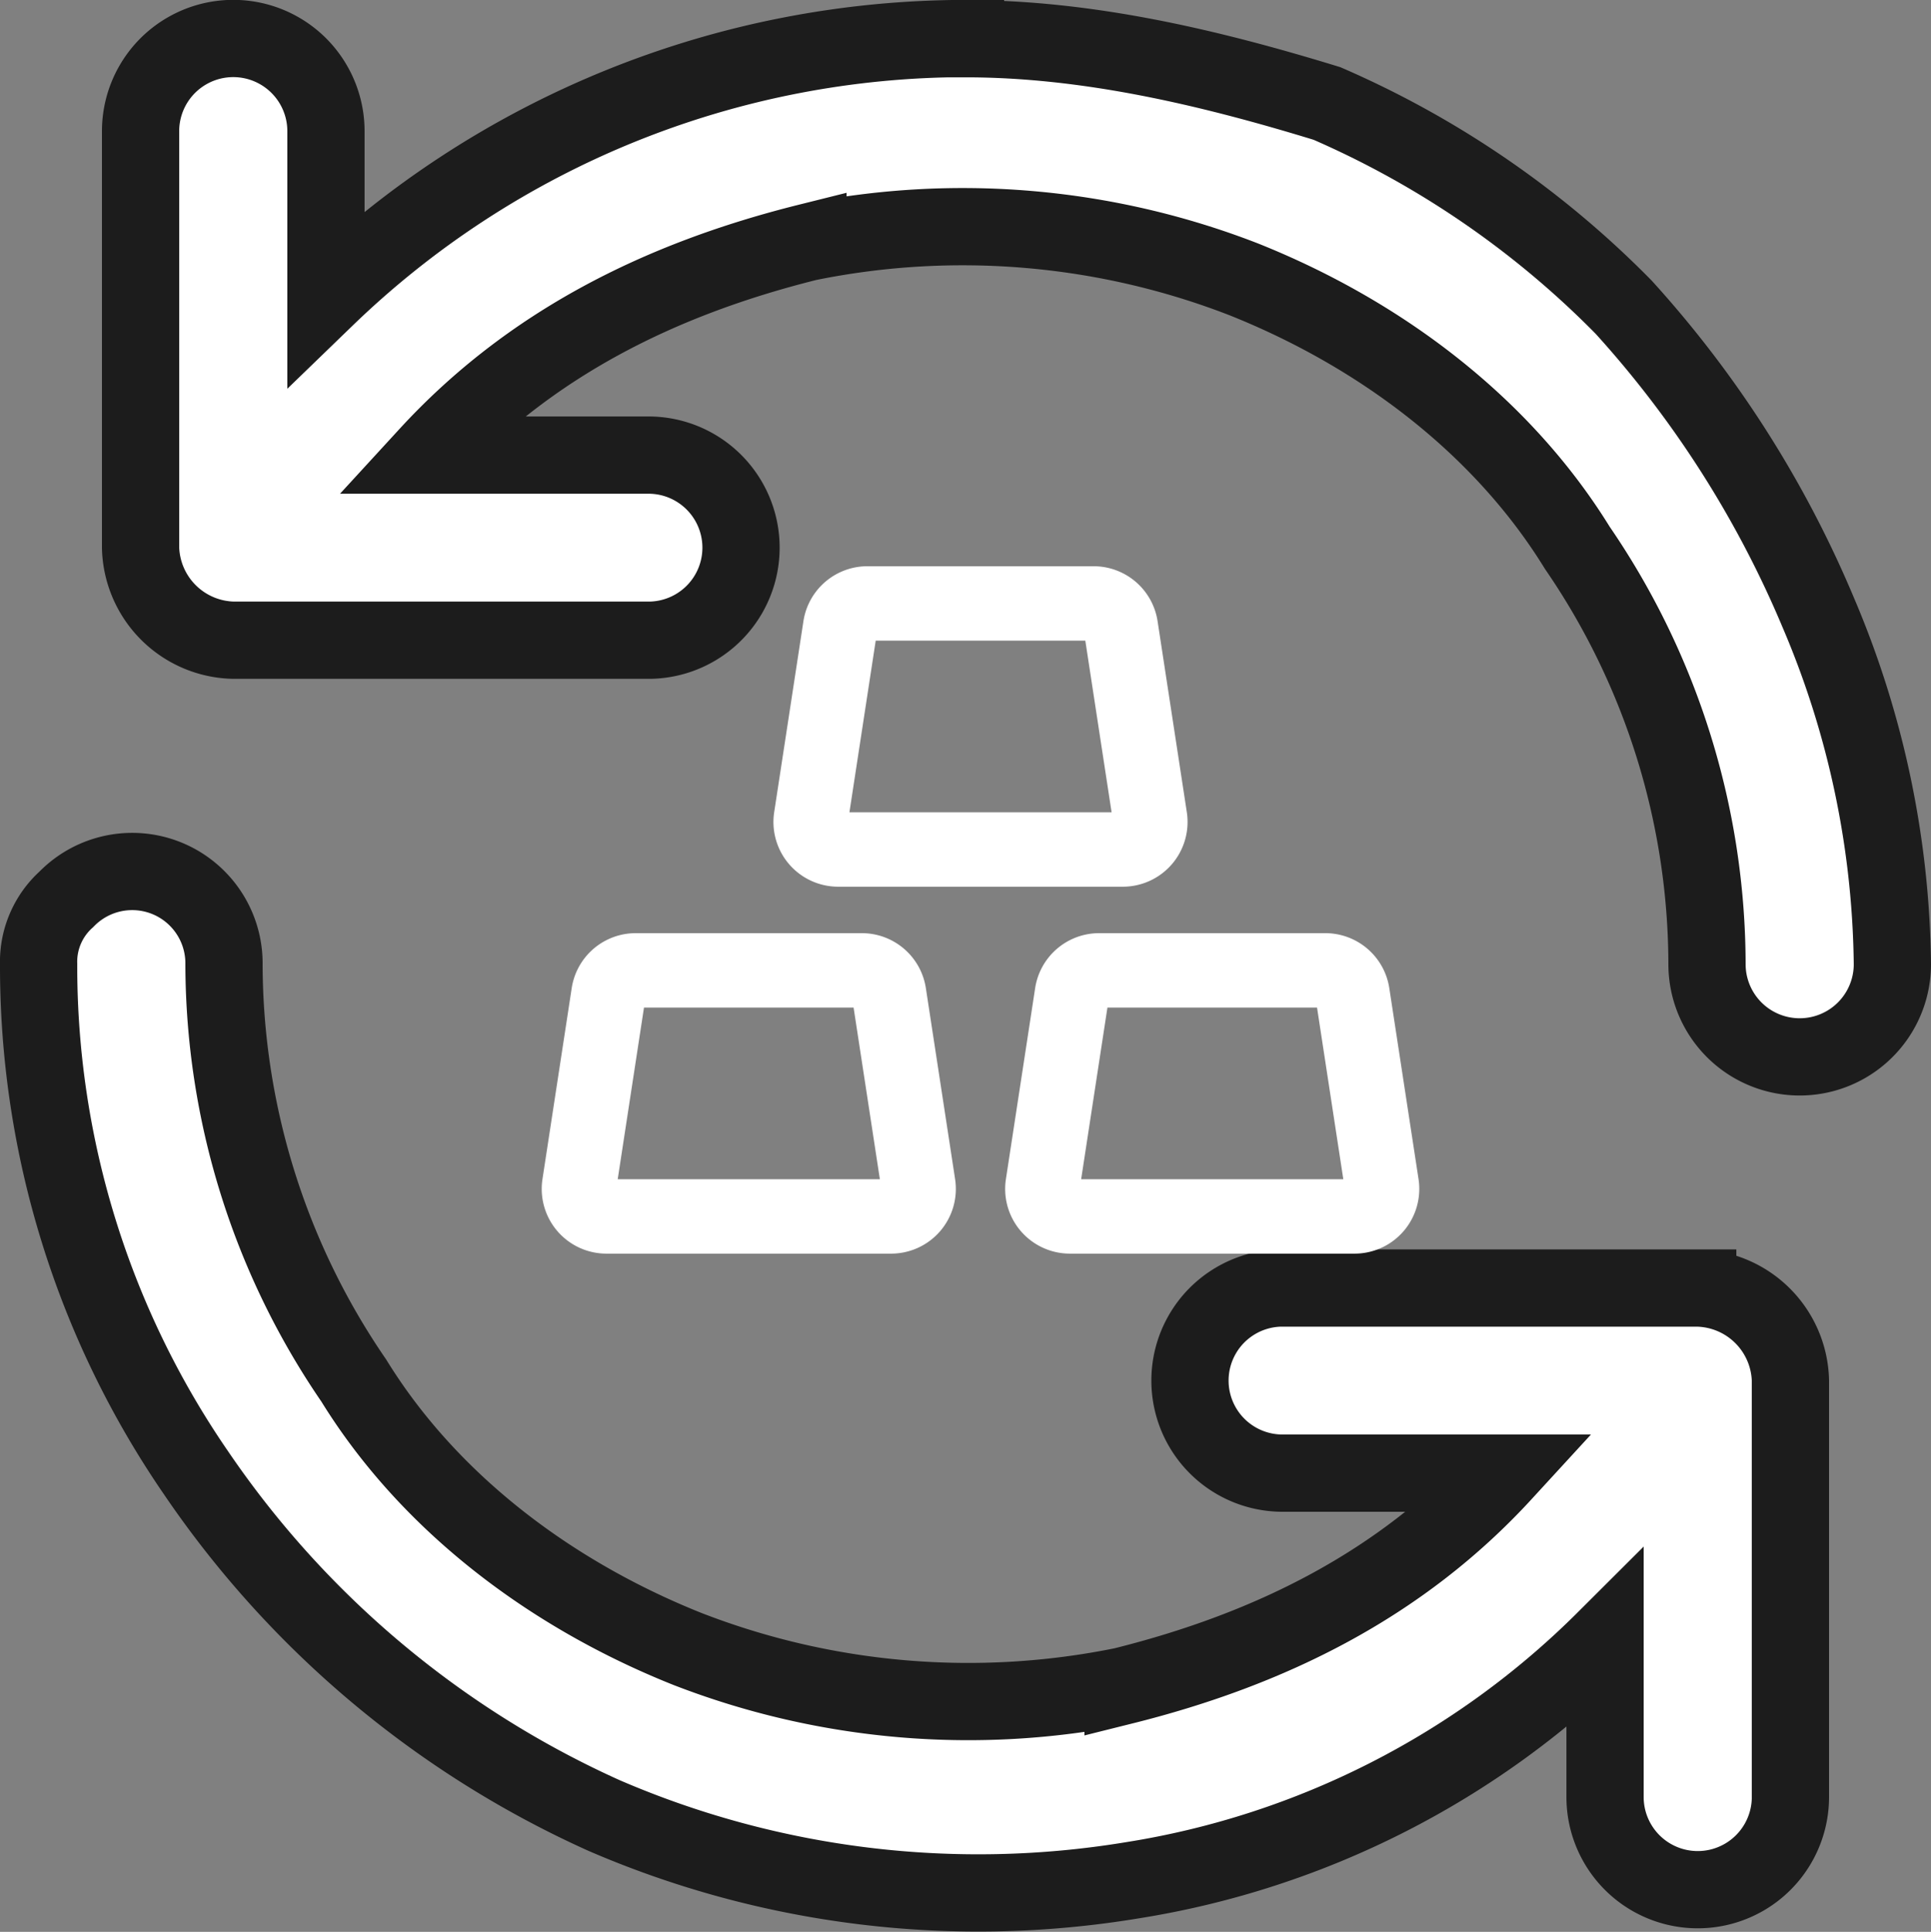 <svg xmlns="http://www.w3.org/2000/svg" width="100" height="100.033" viewBox="0 0 100 100.033"><rect x="0" y="0" width="100" height="100.033" fill="#808080" stroke="none"/><defs><style>.a,.b{fill:#fff;}.a{stroke:#1c1c1c;stroke-width:4px;}.b{stroke:#fff;}</style></defs><g transform="translate(-377.5 -1029)"><path class="a" d="M171.253,150.028h-21.6a4.793,4.793,0,0,0,0,9.584h11.52c-5.28,5.751-12,9.105-19.68,11.022a40.2,40.2,0,0,1-22.56-1.917c-7.2-2.875-13.44-7.668-17.28-13.9a38.214,38.214,0,0,1-6.72-21.565,4.754,4.754,0,0,0-8.16-3.355,4.347,4.347,0,0,0-1.44,3.355,46.278,46.278,0,0,0,8.16,26.357,50.69,50.69,0,0,0,21.12,17.731,48.862,48.862,0,0,0,27.36,3.355,44.547,44.547,0,0,0,24.48-12.46v8.147a4.8,4.8,0,0,0,9.6,0V154.821a4.917,4.917,0,0,0-4.8-4.792Zm-37.92-64.7a47.721,47.721,0,0,0-33.12,13.418V90.126a4.8,4.8,0,0,0-9.6,0v21.565a4.917,4.917,0,0,0,4.8,4.792h21.6a4.793,4.793,0,0,0,0-9.584h-11.52c5.28-5.751,12-9.105,19.68-11.022a40.2,40.2,0,0,1,22.56,1.917c7.2,2.875,13.44,7.668,17.28,13.9a38.214,38.214,0,0,1,6.72,21.565,4.8,4.8,0,0,0,9.6,0,47.637,47.637,0,0,0-3.84-18.21,55.326,55.326,0,0,0-10.08-15.814,48.749,48.749,0,0,0-15.36-10.543c-6.24-1.917-12.48-3.355-18.72-3.355Z" transform="translate(294.167 945.667)"/><g transform="translate(374.5 919.768)"><path class="b" d="M69.634,156.052a2.852,2.852,0,0,1,2.819,2.421l1.514,9.889a2.852,2.852,0,0,1-2.819,3.284H56.406a2.852,2.852,0,0,1-2.819-3.284l1.514-9.889a2.852,2.852,0,0,1,2.819-2.421H69.634Zm0,2.852H57.921l-1.514,9.889H71.148Z" transform="translate(-22 2)"/><path class="b" d="M69.634,156.052a2.852,2.852,0,0,1,2.819,2.421l1.514,9.889a2.852,2.852,0,0,1-2.819,3.284H56.406a2.852,2.852,0,0,1-2.819-3.284l1.514-9.889a2.852,2.852,0,0,1,2.819-2.421H69.634Zm0,2.852H57.921l-1.514,9.889H71.148Z" transform="translate(2 2)"/><path class="b" d="M69.634,156.052a2.852,2.852,0,0,1,2.819,2.421l1.514,9.889a2.852,2.852,0,0,1-2.819,3.284H56.406a2.852,2.852,0,0,1-2.819-3.284l1.514-9.889a2.852,2.852,0,0,1,2.819-2.421H69.634Zm0,2.852H57.921l-1.514,9.889H71.148Z" transform="translate(-10 -17)"/></g></g></svg>